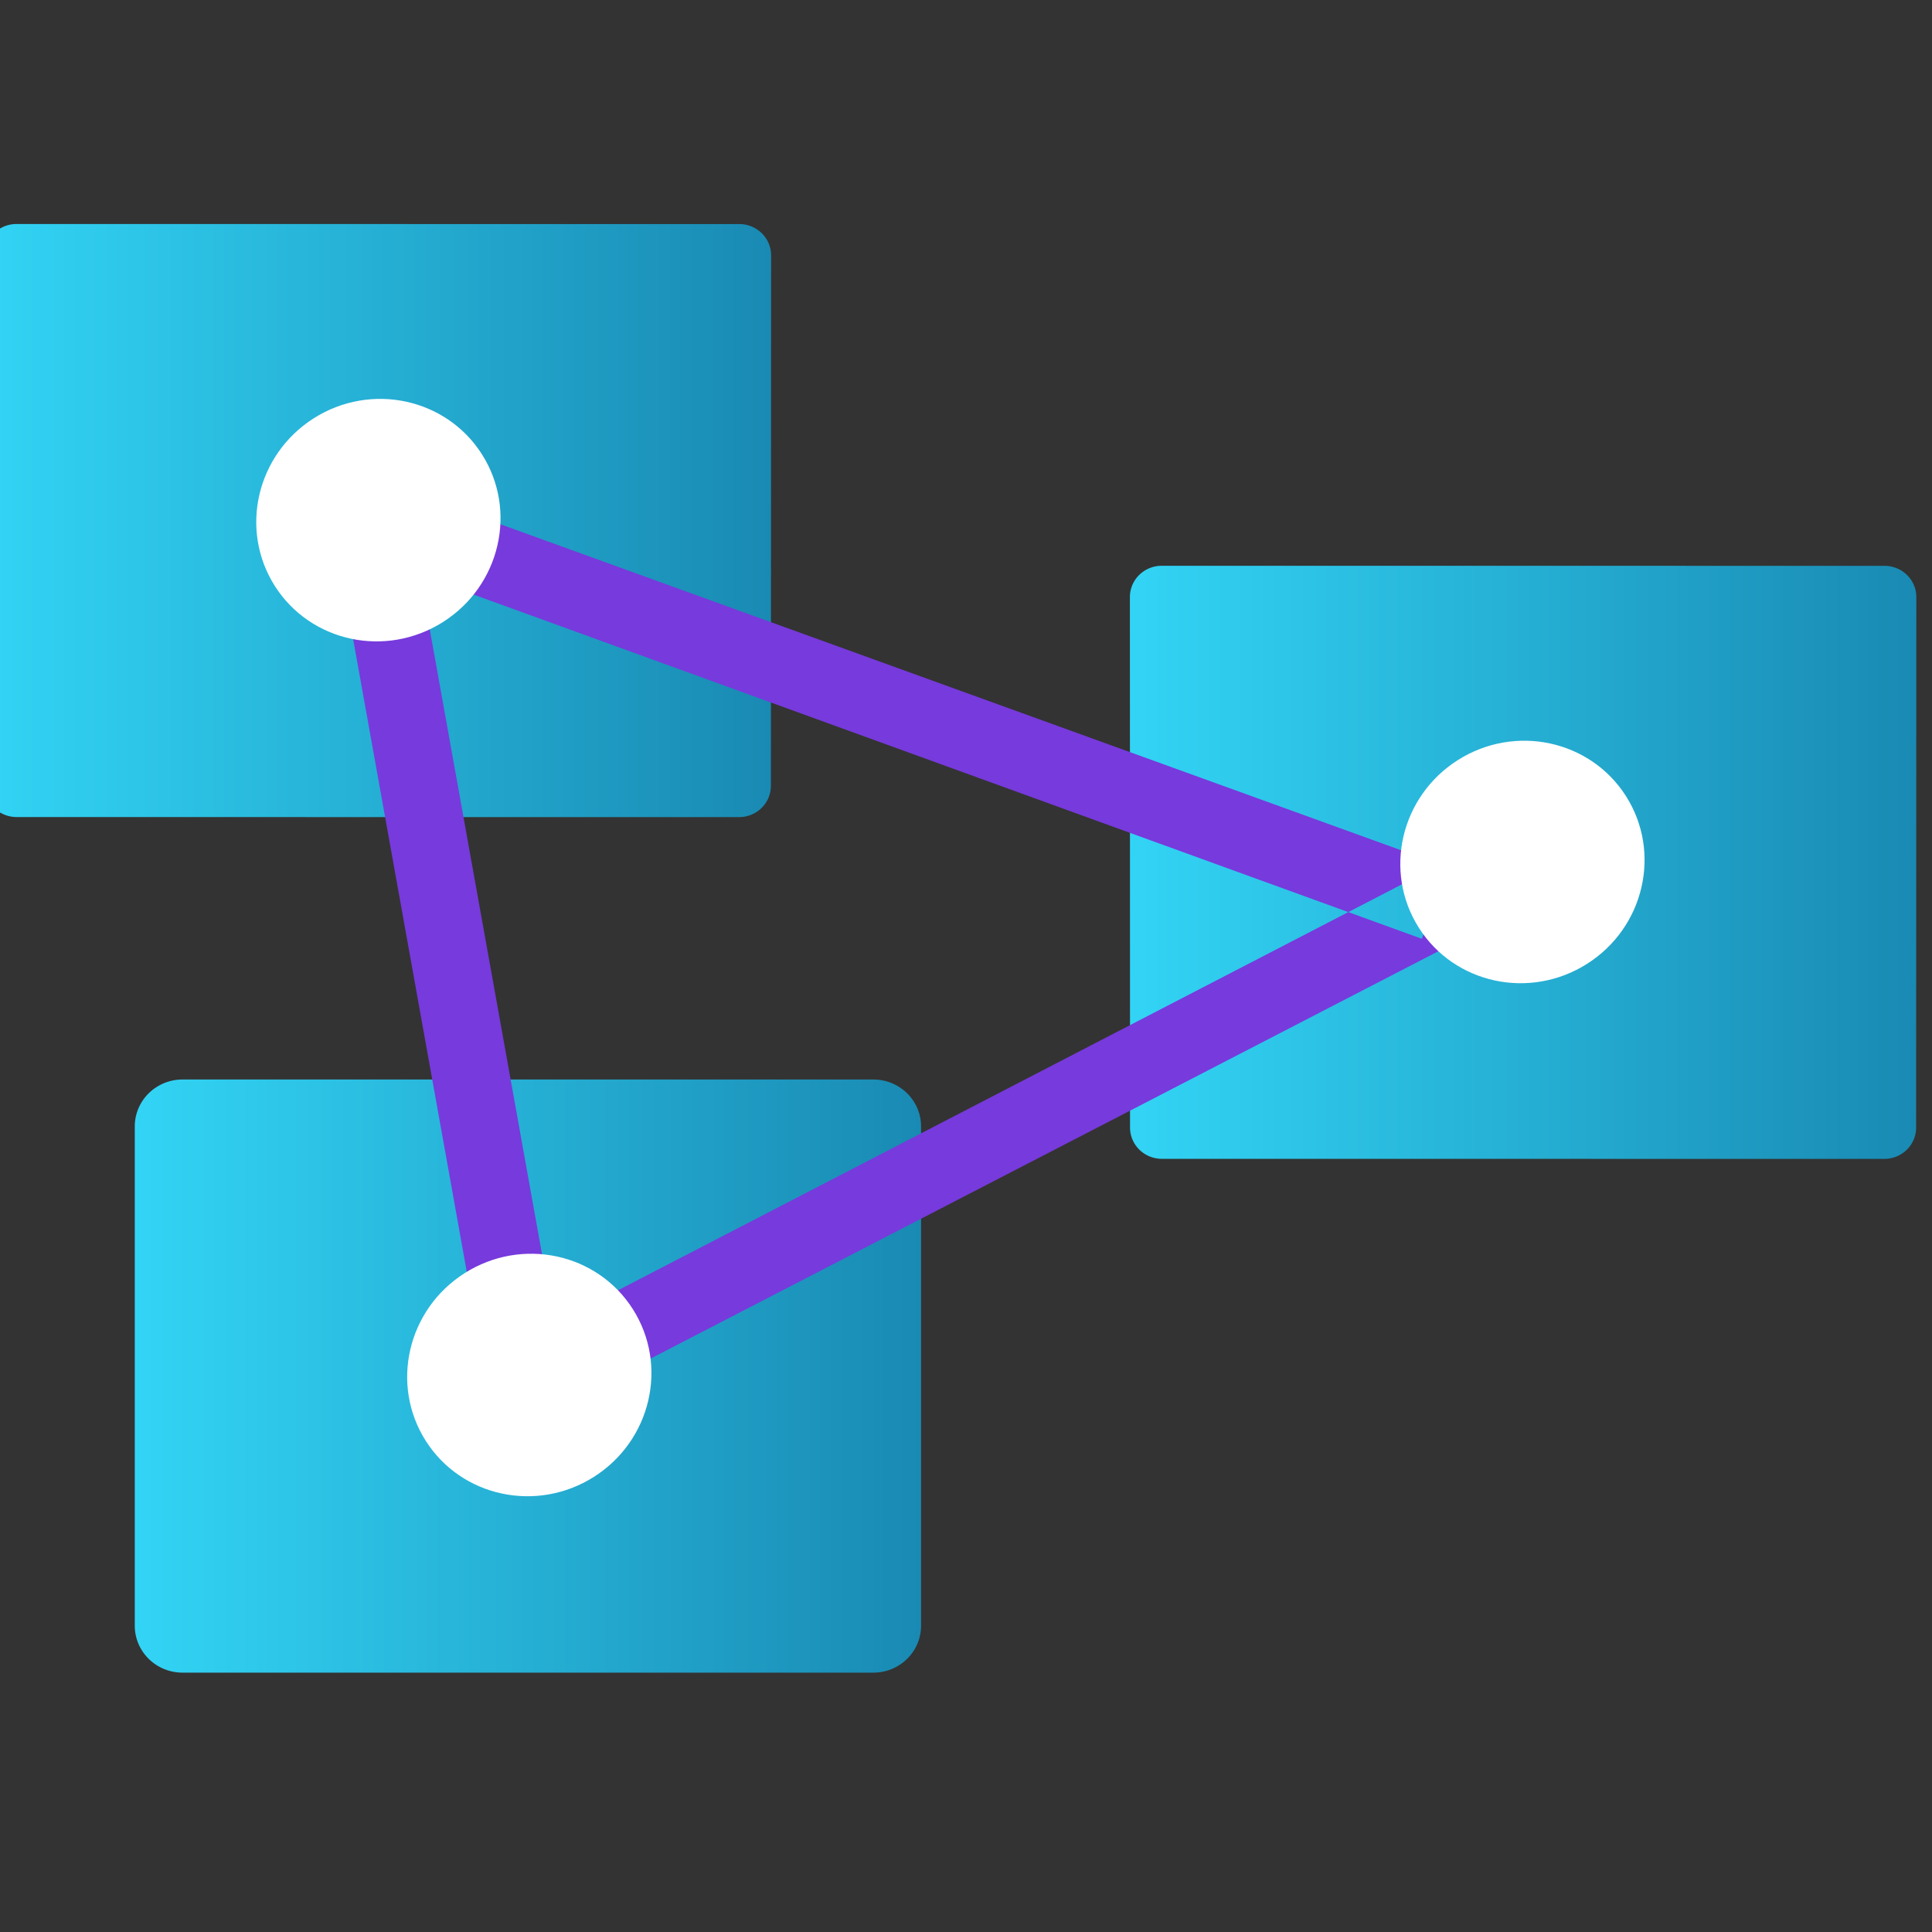 <?xml version="1.0" encoding="UTF-8" standalone="no"?>
<!-- Generated by Microsoft Visio, SVG Export Analysis Service.svg Page-1 -->

<svg
   width="0.788in"
   height="0.788in"
   viewBox="0 0 56.71 56.71"
   xml:space="preserve"
   class="st4"
   version="1.1"
   id="svg55"
   sodipodi:docname="Azure Analysis Services.svg"
   style="font-size:12px;overflow:visible;color-interpolation-filters:sRGB;fill:none;fill-rule:evenodd;stroke-linecap:square;stroke-miterlimit:3"
   inkscape:version="1.2.1 (9c6d41e410, 2022-07-14)"
   xmlns:inkscape="http://www.inkscape.org/namespaces/inkscape"
   xmlns:sodipodi="http://sodipodi.sourceforge.net/DTD/sodipodi-0.dtd"
   xmlns:xlink="http://www.w3.org/1999/xlink"
   xmlns="http://www.w3.org/2000/svg"
   xmlns:svg="http://www.w3.org/2000/svg"
   xmlns:rdf="http://www.w3.org/1999/02/22-rdf-syntax-ns#"
   xmlns:cc="http://creativecommons.org/ns#"
   xmlns:dc="http://purl.org/dc/elements/1.1/"><rect x="0" y="0" width="56.71" height="56.71" fill="#333333" stroke="none"/><sodipodi:namedview
   pagecolor="#ffffff"
   bordercolor="#666666"
   borderopacity="1"
   objecttolerance="10"
   gridtolerance="10"
   guidetolerance="10"
   inkscape:pageopacity="0"
   inkscape:pageshadow="2"
   inkscape:window-width="1920"
   inkscape:window-height="1009"
   id="namedview57"
   showgrid="false"
   inkscape:zoom="1.601301"
   inkscape:cx="38.406271"
   inkscape:cy="38.094025"
   inkscape:window-x="-8"
   inkscape:window-y="342"
   inkscape:window-maximized="1"
   inkscape:current-layer="svg55"
   inkscape:showpageshadow="2"
   inkscape:pagecheckerboard="0"
   inkscape:deskcolor="#d1d1d1"
   inkscape:document-units="in" />
	<style
   type="text/css"
   id="style2">
	<![CDATA[
		.st1 {fill:url(#grad0-6);stroke:none;stroke-linecap:butt;stroke-width:34}
		.st2 {fill:#773adc;stroke:none;stroke-linecap:butt;stroke-width:34}
		.st3 {fill:#ffffff;stroke:none;stroke-linecap:butt;stroke-width:34}
		.st4 {fill:none;fill-rule:evenodd;font-size:12px;overflow:visible;stroke-linecap:square;stroke-miterlimit:3}
	]]>
	</style>

	<defs
   id="Patterns_And_Gradients">
		<linearGradient
   id="grad0-6"
   x1="0"
   y1="0"
   x2="1"
   y2="0"
   gradientTransform="rotate(90,0.5,0.5)">
			<stop
   offset="0"
   stop-color="#32d4f5"
   stop-opacity="1"
   id="stop4" />
			<stop
   offset="1"
   stop-color="#198ab3"
   stop-opacity="1"
   id="stop6" />
		</linearGradient>
	<linearGradient
   inkscape:collect="always"
   xlink:href="#grad0-6"
   id="linearGradient4569"
   gradientTransform="scale(1.151,0.868)"
   x1="-0.003"
   y1="107.237"
   x2="20.044"
   y2="107.237"
   gradientUnits="userSpaceOnUse" /><linearGradient
   inkscape:collect="always"
   xlink:href="#grad0-6"
   id="linearGradient4571"
   gradientTransform="scale(1.151,0.868)"
   x1="-0.003"
   y1="107.237"
   x2="20.044"
   y2="107.237"
   gradientUnits="userSpaceOnUse" /><linearGradient
   inkscape:collect="always"
   xlink:href="#grad0-6"
   id="linearGradient4573"
   gradientTransform="scale(1.151,0.869)"
   x1="-3.0438287e-06"
   y1="107.228"
   x2="20.046"
   y2="107.228"
   gradientUnits="userSpaceOnUse" /></defs>
	<rect
   style="font-size:12px;overflow:visible;color-interpolation-filters:sRGB;fill:#ffffff;fill-opacity:1;fill-rule:evenodd;stroke-width:0.094;stroke-linecap:square;stroke-miterlimit:3;opacity:0"
   id="rect1541"
   width="56.71"
   height="56.71"
   x="0"
   y="0" /><g
   id="g53"
   transform="translate(-34.446,-27.427)">
		<title
   id="title10">Page-1</title>
		<g
   id="group10360-1"
   transform="translate(34,-34.016)">
			<title
   id="title12">Analysis Service</title>
			<g
   id="group10361-2">
				<title
   id="title14">Icon-analytics-148</title>
				<g
   id="shape10362-3"
   transform="translate(0,-25.112)">
					<title
   id="title16">Sheet.10362</title>
					<path
   d="m 0,109.62 a 0.934,0.918 -180 0 0 0.934,0.918 L 22.14,110.54 a 0.934,0.918 -180 0 0 0.934,-0.918 L 23.08,94.05 A 0.934,0.918 -180 0 0 22.146,93.132 L 0.93,93.13 a 0.934,0.918 -180 0 0 -0.934,0.918 z"
   class="st1"
   id="path18"
   inkscape:connector-curvature="0"
   style="fill:url(#linearGradient4569);stroke:none;stroke-width:34;stroke-linecap:butt" />
				</g>
				<g
   id="shape10363-7"
   transform="translate(33.616,-15.08)">
					<title
   id="title21">Sheet.10363</title>
					<path
   d="m 0,109.62 a 0.934,0.918 -180 0 0 0.934,0.918 L 22.14,110.54 a 0.934,0.918 -180 0 0 0.934,-0.918 L 23.08,94.05 A 0.934,0.918 -180 0 0 22.146,93.132 L 0.93,93.13 a 0.934,0.918 -180 0 0 -0.934,0.918 z"
   class="st1"
   id="path23"
   inkscape:connector-curvature="0"
   style="fill:url(#linearGradient4571);stroke:none;stroke-width:34;stroke-linecap:butt" />
				</g>
				<g
   id="shape10364-10"
   transform="translate(4.402)">
					<title
   id="title26">Sheet.10364</title>
					<path
   d="m 0,109.16 a 1.401,1.377 -180 0 0 1.4,1.38 h 20.28 a 1.401,1.377 -180 0 0 1.4,-1.38 V 94.5 a 1.401,1.377 -180 0 0 -1.4,-1.37 H 1.4 A 1.401,1.377 -180 0 0 0,94.5 Z"
   class="st1"
   id="path28"
   inkscape:connector-curvature="0"
   style="fill:url(#linearGradient4573);stroke:none;stroke-width:34;stroke-linecap:butt" />
				</g>
				<g
   id="shape10365-13"
   transform="translate(10.472,-6.95)">
					<title
   id="title31">Sheet.10365</title>
					<path
   d="M 31.71,95.95 32.48,93.85 3.94,83.52 3.17,85.59 Z m 1.77,-0.3 -1.06,-1.97 -26.92,13.94 1.04,1.96 z M 4.54,110.54 6.77,110.14 2.23,84.87 0,85.26 Z"
   class="st2"
   id="path33"
   inkscape:connector-curvature="0"
   style="fill:#773adc;stroke:none;stroke-width:34;stroke-linecap:butt" />
				</g>
				<g
   id="shape10366-15"
   transform="rotate(-32.41,-10.472,25.416)">
					<title
   id="title36">Sheet.10366</title>
					<ellipse
   cx="3.602"
   cy="106.995"
   rx="3.602"
   ry="3.541"
   class="st3"
   id="ellipse38"
   style="fill:#ffffff;stroke:none;stroke-width:34;stroke-linecap:butt" />
				</g>
				<g
   id="shape10367-17"
   transform="rotate(-32.41,-44.525,78.174)">
					<title
   id="title41">Sheet.10367</title>
					<ellipse
   cx="3.602"
   cy="106.995"
   rx="3.602"
   ry="3.541"
   class="st3"
   id="ellipse43"
   style="fill:#ffffff;stroke:none;stroke-width:34;stroke-linecap:butt" />
				</g>
				<g
   id="shape10368-19"
   transform="rotate(-32.41,0.86,83.099)">
					<title
   id="title46">Sheet.10368</title>
					<ellipse
   cx="3.602"
   cy="106.995"
   rx="3.602"
   ry="3.541"
   class="st3"
   id="ellipse48"
   style="fill:#ffffff;stroke:none;stroke-width:34;stroke-linecap:butt" />
				</g>
			</g>
		</g>
	</g>
</svg>
